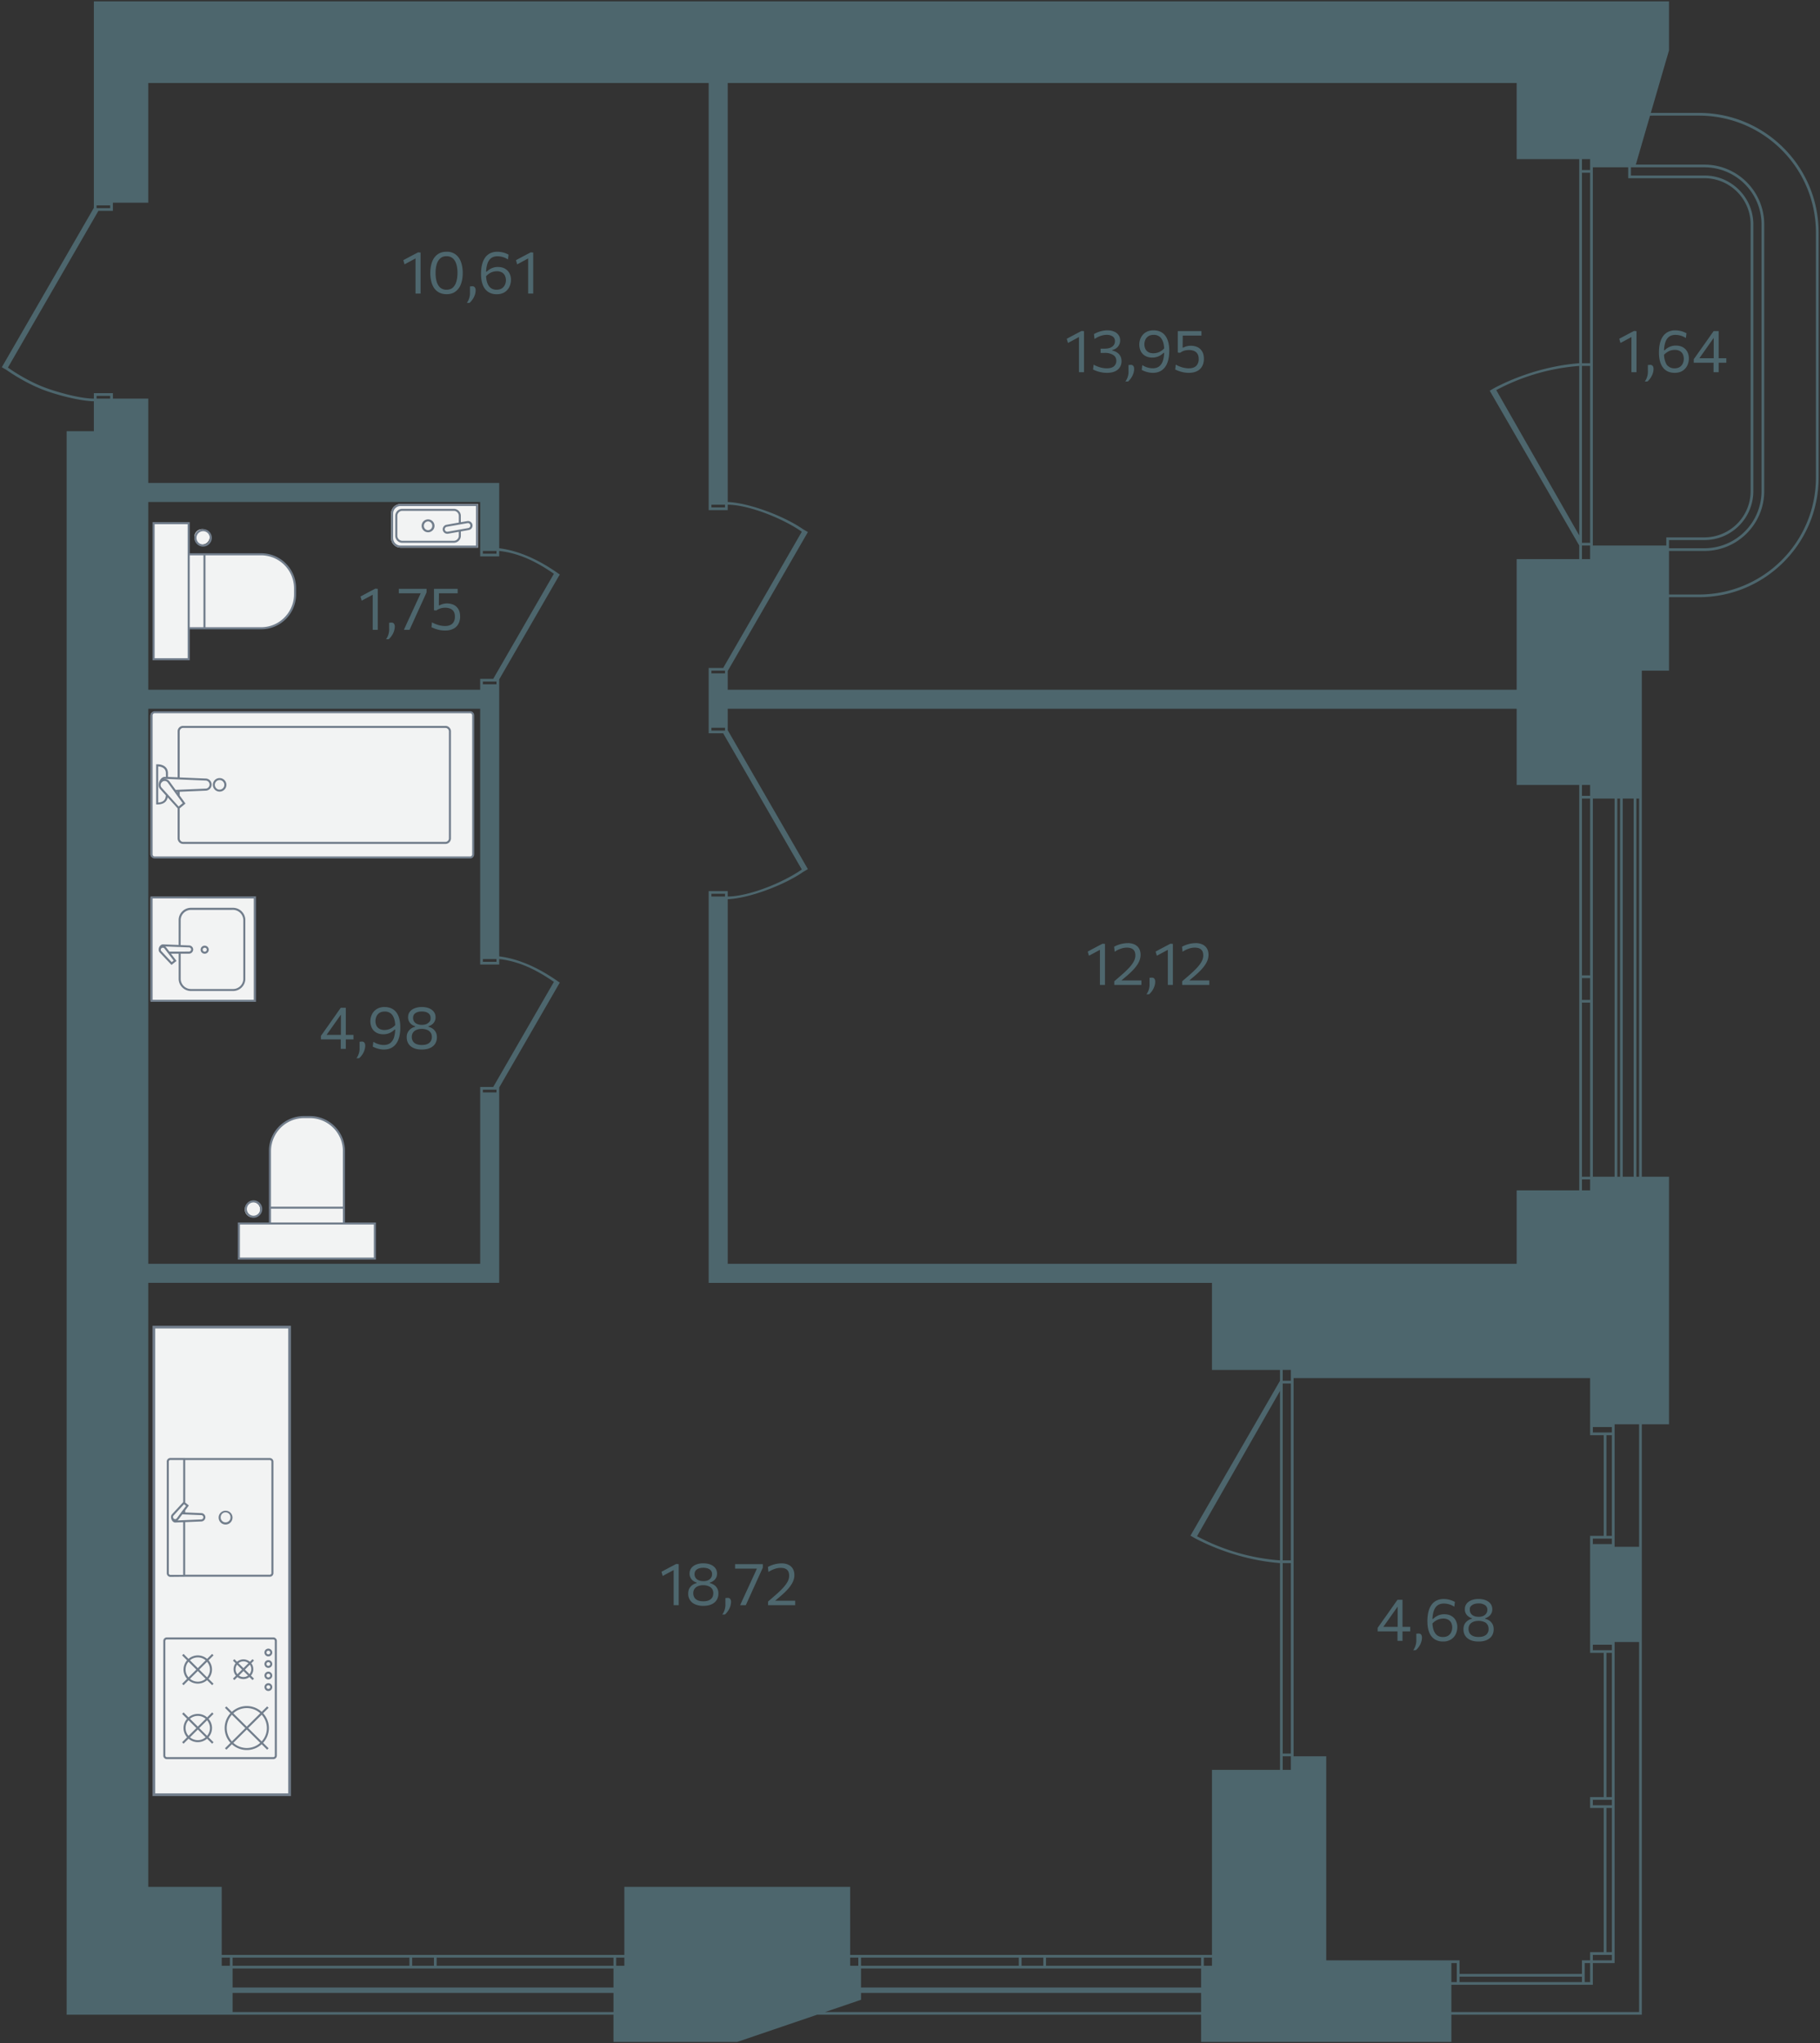 <svg xmlns="http://www.w3.org/2000/svg" width="669" height="751" viewBox="0 0 669 751">
  <rect x="0" y="0" width="669" height="751" fill="#333333" stroke="none"/>
  <path id="walls" fill="#4d666d" fill-rule="evenodd" d="M624.5 41.5h-17.69l6.69-23V.5h-579v75.9L.67 134.97l1.72 1c3.47 2.45 9.4 6 15.53 8.03 5.96 1.98 12.48 3.4 16.58 3.49v11h-10v582h201v10H271l29.36-10H441.5v10h92v-10h70v-217h10v-91h-10v-186h10v-27h11c24.301 0 44-19.699 44-44v-90c0-24.301-19.699-44-44-44zm-39 252h8v139h-8zm0 231h7v2h-7zm5 193v-53h2v53zm2 1v2h-7v-2zm-7-55v-2h7v2zm5-3v-53h2v53zm-5-54v-2h7v2zm0-39v-2h7v2zm5-3v-37h2v37zm-9-506h3v4h-3zm0 5h3v70h-3zm0 71h3v65h-3zm0 66h3v5h-3zm0 88h3v4h-3zm0 5h3v65h-3zm0 66h3v8h-3zm0 9h3v64h-3zm0 65h3v4h-3zm-314-403h290v28h23v75c-10.6.83-21.6 4.1-31 9l-1.91 1.1 32.91 56.9v5h-23v48h-290v-6.89l29.47-51.06-1.73-1c-6.7-4.7-19.62-9.69-27.74-10.05zm313 104v62.28l-30.5-53.4a76.9 76.9 0 0 1 30.5-8.88m-313 133.9v-7.9h290v28h23v149h-23v27h-290v-134c8.12-.36 21.04-5.34 27.74-10.05l1.73-1-29.47-51.06zm-6-82.9h5v1h-5zm-226-110h5v1h-5zm5 71h-5v-1h5zm44 576h-3v-3h3zm141 17h-140v-7h140v-2h-140v-7h140zm-140-17v-3h65v3zm66 0v-3h8v3zm9 0v-3h65v3zm69 0h-3v-3h3zm212 17H303.3l13.2-4.5v-2.5h125zm-125-17v-3h58v3zm125 8h-125v-7h125zm-66-8v-3h8v3zm66 0h-57v-3h57zm4 0h-3v-3h3zm25-149a76.9 76.9 0 0 1-30.5-8.87l30.5-53.4zm0-66-32.91 56.92 1.91 1.08c9.4 4.9 20.4 8.18 31 9v76h-25v68h-133v1h3v3h-3v1-30h-83v25h-148v-25h-27v-222h129v-71.8l22-38.1.28-.42c-6.92-4.97-14.43-8.68-22.28-9.68V249.7l22-38.1.28-.42c-6.92-4.97-14.43-8.68-22.28-9.68v-24h-129v7h122v20h7v-2c7.3.8 13.64 3.92 20.1 8.38l-22.3 38.62h-4.8v4h-122v7h122v94h7v-2c7.3.8 13.64 3.92 20.1 8.38l-22.3 38.62h-4.8v65h-122v4.13V146.5h-13v-2h-7v2c-3.92 0-10.14-1.4-16.27-3.44-6.12-2.03-11.98-5.6-15.32-7.96l33.26-57.6h5.33v-3h13v-44h206v157h7v-2c7.91.05 20.44 5.16 27.23 9.93l-28.9 50.07h-5.33v24h5.32l28.91 50.07c-6.79 4.77-19.32 9.88-27.23 9.94v-2h-7v144h185v32h25v4zm-293-106v-1h5v1zm5-199v1h-5v-1zm-5 49v-1h5v1zm5 101v1h-5v-1zm79-105v-1h5v1zm5 20v1h-5v-1zm0 61v1h-5v-1zm208 322h-3v-5h3zm0-6h-3v-70h3zm0-71h-3v-65h3zm0-66h-3v-4h3zm13 213v-75h-12v-139h109v21h5v37h-5v43h5v53h-5v4h5v53h-5v3h-3v5h-45v-5zm97 1v7h-2v-7zm-3 5v2h-45v-2zm-46-5v7h-2v-7zm67 18h-69v-10h52v-8h8v-118h9zm0-171h-9v-45h9zm-8-136v-139h1v139zm2 0v-139h4v139zm6 0h-1v-139h1zm10-232h-27v-139h13v4h28c9.389 0 17 7.611 17 17v98c0 9.389-7.611 17-17 17h-14zm1 0v-2h13c9.941 0 18-8.059 18-18v-98c0-9.941-8.059-18-18-18h-27v-3h27c11.598 0 21 9.402 21 21v98c0 11.598-9.402 21-21 21h-13zm54-25c0 23.748-19.252 43-43 43h-11v-16h13c12.15 0 22-9.85 22-22v-98c0-12.15-9.85-22-22-22h-25.2l5.22-17.98.98-.02h17c23.748 0 43 19.252 43 43z"/>
  <path id="footage" fill="#4e676e" d="m148.7 97.16-.45-1.53a372 372 0 0 1 5.44-2.88l-.06 1.75c-.82.45-1.64.9-2.46 1.33zm4.04 10.74V93.63l.94-.88.92.07v15.08zm11.45.23c-1.04 0-1.94-.2-2.7-.58s-1.38-.93-1.88-1.63a7.3 7.3 0 0 1-1.08-2.48 12.7 12.7 0 0 1-.36-3.11c0-1.56.23-2.93.67-4.1s1.1-2.08 2-2.73 1.97-.97 3.29-.97a5.12 5.12 0 0 1 4.48 2.16c.5.68.86 1.5 1.1 2.46s.38 2.01.38 3.17c0 1.59-.23 2.97-.68 4.14a5.84 5.84 0 0 1-2 2.71c-.87.64-1.94.96-3.22.96m-.04-1.64c.96 0 1.73-.27 2.32-.8.58-.54 1.01-1.27 1.28-2.2s.41-2 .41-3.17c0-1.25-.14-2.33-.43-3.25-.28-.92-.72-1.64-1.32-2.14s-1.35-.76-2.26-.76c-.95 0-1.72.26-2.31.79a4.6 4.6 0 0 0-1.31 2.18q-.42 1.395-.42 3.18c0 1.2.13 2.26.4 3.19.28.93.7 1.66 1.3 2.19a3.4 3.4 0 0 0 2.33.79zm7.45 4.86a6.23 6.23 0 0 0 1.15-3.97v-2.11l.92-.07c.4.03.7.19.88.46.19.27.28.61.28 1 0 .46-.06.91-.18 1.36s-.3.88-.5 1.29a7.4 7.4 0 0 1-1.55 2.01zm10.98-3.21a5.54 5.54 0 0 1-3.14-.86 5.3 5.3 0 0 1-1.95-2.52c-.45-1.1-.67-2.47-.67-4.09 0-1.33.13-2.5.4-3.52a7.3 7.3 0 0 1 1.16-2.55 5 5 0 0 1 1.88-1.55 5.9 5.9 0 0 1 2.53-.52 8.45 8.45 0 0 1 4.15 1.07l-.22 1.76a6.6 6.6 0 0 0-1.89-.88 7.3 7.3 0 0 0-1.94-.29c-.99 0-1.8.25-2.42.74s-1.08 1.23-1.37 2.2-.44 2.16-.44 3.58c0 1.29.14 2.36.44 3.21s.73 1.5 1.3 1.92c.58.43 1.28.65 2.12.65.8 0 1.45-.17 1.95-.5.51-.34.88-.78 1.13-1.32a4 4 0 0 0 0-3.35 2.7 2.7 0 0 0-1.09-1.18 3.7 3.7 0 0 0-1.9-.44 5.4 5.4 0 0 0-1.96.4c-.34.14-.68.33-1.03.58-.34.24-.69.56-1.04.94a2.4 2.4 0 0 1-.24-.63 1.3 1.3 0 0 1 0-.53c.03-.18.1-.38.23-.61l.32.02a6.3 6.3 0 0 1 1.9-1.3 5.4 5.4 0 0 1 2.29-.44q1.455 0 2.52.6c.7.4 1.25.95 1.64 1.67s.58 1.53.58 2.46c0 .9-.2 1.77-.58 2.57a4.9 4.9 0 0 1-1.74 1.96 5.3 5.3 0 0 1-2.92.75m7.53-10.98-.45-1.53a370 370 0 0 1 5.43-2.88l-.05 1.75a403 403 0 0 1-4.93 2.66m4.03 10.74V93.63l.95-.88.91.07v15.08zm198.43 18.15-.45-1.53a349 349 0 0 1 5.44-2.88l-.06 1.75a441 441 0 0 1-4.93 2.66m4.04 10.74v-14.27l.95-.88.9.07v15.08zm10.3.24a10.6 10.6 0 0 1-2.78-.35 10.4 10.4 0 0 1-2.33-.87l.19-1.78c.767.422 1.579.757 2.42 1 .76.211 1.542.328 2.33.35 1.27 0 2.19-.26 2.75-.78s.85-1.17.85-1.96c0-.95-.39-1.68-1.15-2.18a5.9 5.9 0 0 0-3.23-.75h-1.4v-1.56h1.31c.93 0 1.69-.12 2.27-.36s1-.57 1.28-.98c.27-.41.41-.88.41-1.4 0-.8-.29-1.39-.86-1.77a3.9 3.9 0 0 0-2.2-.57c-.34 0-.7.03-1.07.1a8.3 8.3 0 0 0-3.36 1.44l-.22-1.82a10.3 10.3 0 0 1 4.9-1.38c.94 0 1.76.15 2.47.45s1.27.73 1.66 1.28c.4.55.6 1.2.6 1.96a3.48 3.48 0 0 1-1.45 2.9c-.441.31-.936.533-1.46.66v.18c.861.164 1.66.562 2.31 1.15.33.31.6.71.8 1.17s.3.99.3 1.6c0 .8-.19 1.52-.58 2.17a4 4 0 0 1-1.77 1.53c-.8.38-1.79.57-2.99.57m6.76 3.21a6.23 6.23 0 0 0 1.15-3.97v-2.11l.92-.07c.4.03.7.19.88.46s.27.61.27 1c0 .46-.06.91-.18 1.36s-.29.88-.5 1.29a7.3 7.3 0 0 1-1.54 2.01zm10.15-3.21a7.7 7.7 0 0 1-2.23-.31 8.6 8.6 0 0 1-1.92-.77l.22-1.76c.868.565 1.846.94 2.87 1.1.33.04.65.07.95.07 1 0 1.81-.25 2.44-.75a4.27 4.27 0 0 0 1.36-2.2c.3-.96.44-2.15.44-3.58 0-1.28-.15-2.35-.45-3.2s-.73-1.5-1.3-1.92a3.43 3.43 0 0 0-2.1-.64c-.8 0-1.46.17-1.97.5-.5.33-.88.77-1.12 1.3a4.12 4.12 0 0 0 0 3.36c.23.5.6.88 1.09 1.18s1.12.43 1.9.43a5.4 5.4 0 0 0 1.96-.39 5.4 5.4 0 0 0 2.07-1.52c.12.24.2.44.24.62s.04.36 0 .54-.12.38-.23.61l-.31-.02c-.3.28-.6.53-.92.75a5.57 5.57 0 0 1-3.28.99q-1.455 0-2.52-.6a4.14 4.14 0 0 1-1.65-1.67 5.81 5.81 0 0 1 0-5.03c.4-.8.98-1.45 1.75-1.95a5.3 5.3 0 0 1 2.92-.75c1.24 0 2.29.28 3.14.85.86.57 1.5 1.41 1.95 2.52s.68 2.47.68 4.09c0 1.33-.14 2.5-.4 3.52s-.66 1.87-1.17 2.55-1.14 1.2-1.88 1.55-1.58.53-2.53.53m13.23 0a10.3 10.3 0 0 1-2.75-.36 12 12 0 0 1-2.3-.86l.18-1.79c.767.424 1.579.763 2.42 1.01.75.21 1.522.327 2.3.35 1.25 0 2.2-.3 2.8-.9a3.4 3.4 0 0 0 .92-2.54c0-.8-.16-1.44-.47-1.92s-.74-.83-1.28-1.05a4.8 4.8 0 0 0-1.8-.32c-.57 0-1.12.07-1.64.2-.52.14-1.07.42-1.66.82l-.84-.08v-7.9h8.7v1.65h-7.54l.66-.63v2.04l-.03 2.03v1h.2a6 6 0 0 1 5.25-.2c.72.35 1.3.88 1.72 1.6.43.7.64 1.6.64 2.69 0 1.02-.2 1.93-.62 2.7-.41.77-1.03 1.38-1.84 1.8s-1.83.66-3.02.66m158.6-10.98-.44-1.53a352 352 0 0 1 5.43-2.88l-.06 1.75a431 431 0 0 1-4.92 2.66zm4.04 10.74v-14.27l.95-.88.91.07v15.08zm4.9 3.45a6.23 6.23 0 0 0 1.14-3.97v-2.11l.93-.07c.4.03.7.19.88.46s.27.61.27 1c0 .46-.06.91-.18 1.36s-.29.88-.5 1.29a7.4 7.4 0 0 1-1.54 2.01zm10.98-3.21c-1.24 0-2.3-.29-3.15-.86s-1.5-1.41-1.95-2.52-.67-2.47-.67-4.09c0-1.33.14-2.5.4-3.52s.65-1.86 1.17-2.55a5 5 0 0 1 1.87-1.55 5.9 5.9 0 0 1 2.54-.52 8.45 8.45 0 0 1 4.14 1.07l-.22 1.76a6.6 6.6 0 0 0-1.88-.88 7.3 7.3 0 0 0-1.95-.29c-.99 0-1.8.25-2.42.74s-1.08 1.23-1.37 2.2-.44 2.16-.44 3.58q0 1.935.45 3.21c.45 1.275.73 1.5 1.3 1.92.57.43 1.28.65 2.11.65.8 0 1.45-.17 1.96-.5.5-.34.88-.78 1.12-1.32a4.16 4.16 0 0 0 .01-3.35 2.7 2.7 0 0 0-1.1-1.18 3.7 3.7 0 0 0-1.9-.44 5.4 5.4 0 0 0-1.96.4 6.35 6.35 0 0 0-2.07 1.52q-.18-.36-.24-.63a1.3 1.3 0 0 1 0-.53c.04-.18.11-.38.23-.61l.32.02a6.3 6.3 0 0 1 1.9-1.3 5.4 5.4 0 0 1 2.3-.44c.97 0 1.8.2 2.51.6s1.26.95 1.64 1.67.58 1.53.58 2.46c0 .9-.2 1.77-.58 2.57s-.96 1.45-1.74 1.96q-1.17.75-2.91.75m14.3-.24v-4.2l.06-.33v-9.64l1.42-.44-1.23 1.75-1.2 1.7-2.63 3.73a612 612 0 0 0-2.1 2.97l-.07-.67h10.44v1.65H622.6v-1.3a205 205 0 0 0 2.18-3.07l1.07-1.5 1.94-2.75 1.05-1.5 1.06-1.5h1.85v15.1zm-229.6 214.48-.44-1.53a352 352 0 0 1 5.43-2.88l-.05 1.75a441 441 0 0 1-4.93 2.66zm4.04 10.73v-14.26l.95-.89.91.07V362zm5.28 0v-1.34a503 503 0 0 0 2.7-2.34 37 37 0 0 0 2.72-2.6 11.3 11.3 0 0 0 1.73-2.32c.4-.75.6-1.5.6-2.24 0-.96-.25-1.67-.77-2.15s-1.3-.72-2.36-.72a6.2 6.2 0 0 0-2.2.39 8.7 8.7 0 0 0-2.28 1.13l-.2-1.85a10.7 10.7 0 0 1 4.99-1.32 5.8 5.8 0 0 1 2.58.52c.7.35 1.25.84 1.61 1.49.37.64.55 1.41.55 2.3 0 .83-.19 1.65-.57 2.48s-.95 1.67-1.7 2.53-1.68 1.76-2.78 2.7l-2.45 2.08-.27-.39h8.07V362zm11.82 3.46a6.23 6.23 0 0 0 1.14-3.97v-2.12l.93-.06c.4.03.7.18.88.45.18.28.27.61.27 1.01 0 .46-.06.9-.18 1.35a6.5 6.5 0 0 1-1.22 2.42c-.26.34-.54.64-.82.88zm3.82-14.2-.45-1.52a372 372 0 0 1 5.44-2.88l-.06 1.75q-2.455 1.347-4.93 2.66zm4.04 10.74v-14.26l.95-.89.91.07V362zm5.28 0v-1.34q1.355-1.164 2.7-2.34c1.06-.93 1.97-1.79 2.72-2.6s1.33-1.57 1.73-2.32.6-1.5.6-2.24c0-.96-.25-1.67-.77-2.15s-1.3-.72-2.36-.72a6.2 6.2 0 0 0-2.2.39 8.7 8.7 0 0 0-2.28 1.13l-.2-1.85a10.7 10.7 0 0 1 4.99-1.32 5.8 5.8 0 0 1 2.58.52c.7.35 1.24.84 1.61 1.49.37.64.55 1.41.55 2.3a5.9 5.9 0 0 1-.57 2.48c-.38.82-.95 1.67-1.7 2.53s-1.68 1.76-2.78 2.7l-2.45 2.08-.28-.39h8.08V362zm-309.3 23.5v-4.19l.06-.34v-9.64l1.41-.44-1.22 1.75-1.2 1.7-2.64 3.74q-1.053 1.478-2.1 2.96l-.06-.67h10.43v1.65h-11.96v-1.3a199 199 0 0 0 2.17-3.06l1.07-1.51 1.94-2.75 1.05-1.5 1.06-1.5h1.85v15.1zm5.78 3.45a6.22 6.22 0 0 0 1.14-3.97v-2.1l.92-.07c.4.03.7.18.88.45.19.28.28.61.28 1.01q0 .675-.18 1.35a6.4 6.4 0 0 1-1.22 2.42c-.26.34-.54.63-.82.88l-1 .04zm10.15-3.2a7.7 7.7 0 0 1-2.24-.32 8.6 8.6 0 0 1-1.92-.77l.22-1.76c.868.565 1.846.94 2.87 1.1.33.05.65.07.96.07 1 0 1.8-.25 2.43-.74a4.27 4.27 0 0 0 1.37-2.2c.29-.97.43-2.16.43-3.58 0-1.29-.15-2.36-.44-3.2s-.73-1.5-1.3-1.93a3.43 3.43 0 0 0-2.1-.64c-.82 0-1.47.17-1.98.5-.5.34-.88.77-1.11 1.31s-.36 1.11-.36 1.71.12 1.15.35 1.64.6.89 1.1 1.18 1.12.44 1.9.44a5.4 5.4 0 0 0 1.96-.4 5.4 5.4 0 0 0 2.06-1.52c.12.24.2.45.25.63s.04.36 0 .54-.12.38-.24.6l-.3-.02c-.3.28-.6.53-.93.75a5.56 5.56 0 0 1-3.28 1c-.97 0-1.8-.2-2.52-.6a4.14 4.14 0 0 1-1.65-1.67 5.81 5.81 0 0 1 0-5.03c.4-.81.98-1.46 1.75-1.96a5.3 5.3 0 0 1 2.92-.75c1.24 0 2.3.29 3.15.86q1.275.84 1.95 2.52c.44 1.1.67 2.47.67 4.08 0 1.34-.14 2.51-.4 3.53s-.66 1.86-1.17 2.54-1.13 1.2-1.87 1.55c-.74.36-1.59.53-2.53.53zm13.88 0q-1.89 0-3.12-.6c-.82-.4-1.44-.93-1.84-1.6s-.6-1.44-.6-2.27c-.055-1.33.6-2.59 1.72-3.31.49-.3.95-.5 1.39-.59v-.19a3.9 3.9 0 0 1-1.27-.62c-.4-.3-.72-.67-.96-1.12a3.2 3.2 0 0 1-.38-1.57c0-.75.2-1.41.62-1.98.4-.56 1-1 1.75-1.3a7.1 7.1 0 0 1 2.7-.48c1.02 0 1.9.16 2.66.47s1.33.75 1.75 1.31.62 1.23.62 1.98a3.18 3.18 0 0 1-1.35 2.69c-.4.3-.82.5-1.27.62v.2c.45.09.91.28 1.4.58.48.3.89.72 1.22 1.26.34.54.5 1.23.5 2.05 0 .83-.2 1.59-.6 2.26s-1.01 1.21-1.83 1.6c-.82.4-1.86.6-3.1.6zm0-1.68c.86 0 1.56-.13 2.1-.38.55-.26.94-.61 1.2-1.06s.38-.95.38-1.52c0-.66-.17-1.2-.49-1.64s-.76-.77-1.32-.98a5.2 5.2 0 0 0-1.9-.33q-1.02 0-1.86.33c-.56.21-1 .54-1.32.98a2.7 2.7 0 0 0-.48 1.64c0 .57.12 1.07.38 1.52s.65.8 1.19 1.06a5.1 5.1 0 0 0 2.12.38m0-7.4q1.53 0 2.37-.72c.84-.72.84-1.1.84-1.83a2 2 0 0 0-.88-1.76c-.58-.4-1.36-.6-2.33-.6-.98 0-1.76.2-2.35.6s-.87.98-.87 1.76a2.33 2.33 0 0 0 1.47 2.22c.48.22 1.06.33 1.75.33m-22.1-155.9-.45-1.53a372 372 0 0 1 5.44-2.88l-.06 1.74-2.46 1.34zM137 231.5v-14.26l.95-.89.91.07v15.08zm4.9 3.46a6.22 6.22 0 0 0 1.14-3.97v-2.12l.92-.06c.4.03.7.18.88.46.19.27.28.6.28 1a6.2 6.2 0 0 1-.68 2.64 7.5 7.5 0 0 1-1.54 2.02zm6.56-3.46a675 675 0 0 1 2.72-5.93l2.1-4.57q.795-1.668 1.54-3.36l.38.42h-8.6v-1.64h10.2v1.29l-1.2 2.66-1.23 2.7-1.4 3.06q-1.2 2.691-2.43 5.37zm15.18.25a10.3 10.3 0 0 1-2.74-.36 12 12 0 0 1-2.3-.87l.18-1.78c.767.421 1.579.757 2.42 1a9.6 9.6 0 0 0 2.29.35c1.26 0 2.2-.3 2.81-.9s.92-1.45.92-2.54c0-.8-.16-1.44-.47-1.92s-.75-.83-1.28-1.04a4.8 4.8 0 0 0-1.8-.33 5.5 5.5 0 0 0-3.3 1.02l-.84-.07v-7.9h8.7v1.65h-7.55l.66-.64v2.04l-.02 2.03v1.01h.19a6 6 0 0 1 5.26-.2c.72.35 1.29.88 1.72 1.59s.64 1.61.64 2.7a5.6 5.6 0 0 1-.62 2.7 4.34 4.34 0 0 1-1.85 1.8 6.4 6.4 0 0 1-3.02.65zm79.95 347.48-.45-1.53a370 370 0 0 1 5.43-2.88l-.05 1.75c-.82.45-1.64.9-2.46 1.33zm4.04 10.74V575.7l.94-.88.92.07v15.08zm10.9.24a7.2 7.2 0 0 1-3.12-.6 4.1 4.1 0 0 1-2.44-3.87c0-.82.16-1.5.5-2.05s.74-.95 1.22-1.25.95-.5 1.39-.59v-.19a3.9 3.9 0 0 1-1.27-.62c-.4-.3-.73-.682-.97-1.12a3.2 3.2 0 0 1-.37-1.57c0-.75.2-1.41.62-1.98s.99-1 1.75-1.31a7 7 0 0 1 2.69-.47c1.02 0 1.91.16 2.67.47s1.33.75 1.75 1.31.62 1.23.62 1.98a3.18 3.18 0 0 1-1.35 2.69c-.4.29-.82.5-1.27.62v.19c.45.1.91.3 1.4.59a3.63 3.63 0 0 1 1.72 3.3c0 .84-.2 1.6-.6 2.27a4.2 4.2 0 0 1-1.83 1.6c-.82.4-1.86.6-3.11.6m0-1.67q1.29 0 2.1-.39.81-.375 1.2-1.05c.25-.45.37-.96.37-1.52 0-.66-.16-1.2-.48-1.65s-.77-.76-1.33-.97a5.2 5.2 0 0 0-1.88-.33 5 5 0 0 0-1.87.32c-.56.22-1 .55-1.32.98s-.49.99-.49 1.65c0 .56.13 1.07.38 1.52s.65.8 1.2 1.05c.54.26 1.25.39 2.12.39m0-7.4c1.02 0 1.8-.24 2.37-.73s.84-1.09.84-1.83a2 2 0 0 0-.88-1.76c-.59-.4-1.36-.6-2.33-.6-.98 0-1.77.2-2.35.6s-.88 1-.88 1.76a2.35 2.35 0 0 0 1.48 2.22c.48.21 1.06.33 1.75.33zm6.96 12.28a6.23 6.23 0 0 0 1.15-3.97v-2.1l.92-.08c.4.03.7.19.88.46.18.28.28.61.28 1a6.3 6.3 0 0 1-.68 2.64 7.4 7.4 0 0 1-1.55 2.02zm6.57-3.45a675 675 0 0 1 2.72-5.93l2.1-4.57q.79-1.671 1.54-3.36l.37.42h-8.59v-1.64h10.2v1.29q-1.22 2.673-2.43 5.35l-1.4 3.07q-1.2 2.691-2.43 5.37zm10.27 0v-1.34q1.355-1.169 2.7-2.35c1.06-.92 1.97-1.78 2.72-2.59s1.33-1.58 1.73-2.32.6-1.5.6-2.25c0-.95-.25-1.67-.77-2.15s-1.3-.72-2.36-.72a6.2 6.2 0 0 0-2.2.4 8.7 8.7 0 0 0-2.28 1.13l-.2-1.86a10.7 10.7 0 0 1 5-1.32c1 0 1.86.18 2.57.53.7.34 1.25.84 1.61 1.49.37.64.55 1.4.55 2.3 0 .82-.19 1.65-.57 2.48-.38.82-.95 1.66-1.7 2.52-.75.87-1.68 1.77-2.78 2.7l-2.45 2.08-.27-.38h8.07v1.65zm231.36 13.1v-4.18l.06-.35v-9.63l1.42-.44a218 218 0 0 1-2.43 3.45l-2.63 3.73q-1.053 1.484-2.1 2.97l-.07-.67h10.44v1.65H506.4v-1.3a253 253 0 0 0 2.17-3.07l1.08-1.5 1.93-2.75 1.06-1.5 1.06-1.5h1.84v15.1h-1.86zm5.78 3.46a6.24 6.24 0 0 0 1.14-3.97v-2.11l.93-.07c.4.03.7.18.88.46.18.27.27.61.27 1 0 .46-.06.91-.18 1.36s-.29.88-.5 1.29a7.4 7.4 0 0 1-1.54 2.01zm10.98-3.21a5.54 5.54 0 0 1-3.15-.86 5.3 5.3 0 0 1-1.95-2.52c-.44-1.1-.67-2.47-.67-4.09 0-1.33.14-2.5.4-3.51s.65-1.87 1.16-2.56a5 5 0 0 1 1.88-1.55 5.9 5.9 0 0 1 2.54-.52 8.45 8.45 0 0 1 4.14 1.07l-.22 1.76a6.6 6.6 0 0 0-1.88-.88 7.3 7.3 0 0 0-1.95-.29c-.99 0-1.8.25-2.42.74s-1.08 1.23-1.37 2.2-.44 2.16-.44 3.58c0 1.29.15 2.36.44 3.21.3.85.74 1.5 1.3 1.93.58.43 1.28.64 2.12.64.8 0 1.45-.17 1.96-.5.5-.34.88-.78 1.12-1.32a4.16 4.16 0 0 0 .01-3.35 2.7 2.7 0 0 0-1.1-1.18 3.7 3.7 0 0 0-1.9-.44 5.4 5.4 0 0 0-1.96.4 6.35 6.35 0 0 0-2.07 1.52c-.12-.24-.2-.44-.24-.62a1.3 1.3 0 0 1 0-.54c.04-.17.11-.38.23-.61l.32.02a6.3 6.3 0 0 1 1.9-1.3 5.4 5.4 0 0 1 2.29-.44c.97 0 1.82.2 2.52.6.71.4 1.26.96 1.64 1.67s.58 1.53.58 2.46c0 .91-.2 1.77-.58 2.57s-.96 1.45-1.74 1.96a5.3 5.3 0 0 1-2.92.75zm13.05 0q-1.89 0-3.12-.6c-.82-.39-1.43-.93-1.84-1.6s-.6-1.43-.6-2.27c0-.82.17-1.5.5-2.05.33-.54.74-.95 1.23-1.25q.72-.45 1.38-.6v-.18a3.9 3.9 0 0 1-1.26-.63 3.19 3.19 0 0 1-1.34-2.68c0-.75.2-1.41.61-1.98.41-.56 1-1 1.75-1.31a7.1 7.1 0 0 1 2.7-.47c1.02 0 1.91.16 2.66.47s1.34.75 1.75 1.31.62 1.23.62 1.98a3.18 3.18 0 0 1-1.34 2.68c-.4.3-.83.5-1.28.63v.19c.45.1.92.3 1.4.59.48.3.9.72 1.23 1.26s.5 1.22.5 2.04c0 .84-.2 1.6-.6 2.27s-1.02 1.21-1.84 1.6c-.82.4-1.85.6-3.1.6zm0-1.67q1.29 0 2.1-.39.825-.375 1.2-1.05c.375-.675.38-.96.38-1.52q0-.99-.48-1.65c-.48-.66-.77-.76-1.33-.98a5.2 5.2 0 0 0-1.89-.32c-.69 0-1.3.1-1.87.32-.56.22-1 .55-1.32.98a2.7 2.7 0 0 0-.48 1.65c0 .56.13 1.07.38 1.52s.65.8 1.2 1.05c.53.26 1.24.39 2.12.39zm0-7.4c1.02 0 1.81-.25 2.37-.73.57-.48.85-1.09.85-1.83a2 2 0 0 0-.88-1.76 4.1 4.1 0 0 0-2.34-.6q-1.47 0-2.34.6c-.87.6-.88 1-.88 1.76a2.33 2.33 0 0 0 1.48 2.22c.47.22 1.06.33 1.74.33z"/>
  <g id="furniture">
    <path fill="#f2f3f3" d="M147.27 185.23h28.45v16.05h-28.45a3.51 3.51 0 0 1-3.5-3.5v-9.04a3.5 3.5 0 0 1 3.5-3.5zM56.56 487.77h49.88v171.87H56.56zm14.91-290.11a2.83 2.83 0 1 1 5.619-.683l.01.1a2.83 2.83 0 0 1-5.629.583m-2.3 6.05h26.6c6.887-.017 12.483 5.553 12.5 12.44v2.22c.033 6.887-5.523 12.497-12.41 12.53H69.17v11.38h-12.9v-50h12.9zm-13.83 59.21v51.1c0 .63.5 1.15 1.15 1.15h116.14c.64 0 1.15-.52 1.15-1.16v-51.09c0-.64-.5-1.16-1.15-1.16H56.5c-.64 0-1.15.52-1.15 1.16zm38 66.88v37.99h-38v-38h38zm-.17 117.58a2.83 2.83 0 1 1-.683-5.619l.1-.01a2.83 2.83 0 0 1 .583 5.629m6.05 2.3v-26.6c-.017-6.887 5.553-12.483 12.44-12.5h2.22c6.887-.033 12.497 5.523 12.53 12.41v26.69h11.38v12.9h-50v-12.9z"/>
    <path fill="#727e8c" d="M147.27 185.23h28.45v16.05h-28.45a3.51 3.51 0 0 1-3.5-3.5v-9.04a3.5 3.5 0 0 1 3.5-3.5zm27.7.75h-27.7a2.76 2.76 0 0 0-2.76 2.76v9.04a2.76 2.76 0 0 0 2.76 2.75h27.7zm-17.62 4.91a2.37 2.37 0 1 1 0 4.74 2.37 2.37 0 0 1 0-4.74m0 3.99a1.627 1.627 0 0 0 0-3.25 1.627 1.627 0 0 0 0 3.25m-9.45 4.62h18.9a2.6 2.6 0 0 0 2.6-2.6v-1.57l2.92-.52c.43-.08.81-.32 1.07-.69a1.65 1.65 0 0 0-.384-2.302l-.026-.018a1.66 1.66 0 0 0-1.25-.27l-2.34.4v-2.32a2.6 2.6 0 0 0-2.6-2.6h-18.9a2.6 2.6 0 0 0-2.6 2.6v7.3a2.6 2.6 0 0 0 2.6 2.6zm23.97-7.24a.92.92 0 0 1 .31 1.81l-7.61 1.35-.16.01a.91.91 0 0 1-.75-1.44.9.9 0 0 1 .6-.38l7.6-1.34zm-25.82-2.65c0-1.02.83-1.85 1.85-1.85h18.9c1.01 0 1.85.83 1.85 1.85v2.46l-4.53.8c-.44.08-.82.32-1.07.69a1.65 1.65 0 0 0 .376 2.303l.024.017c.37.25.81.35 1.25.28l3.95-.7v1.44c0 1.03-.83 1.86-1.86 1.86H147.9a1.86 1.86 0 0 1-1.85-1.86zM56.06 487.27h50.88v172.87H56.06zm49.88 1H57.06v170.87h48.88zM60.03 603.11v42.15c0 .72.59 1.3 1.3 1.3h39.14c.72 0 1.3-.58 1.3-1.3v-42.15c0-.72-.6-1.3-1.3-1.3H61.33c-.72 0-1.3.58-1.3 1.3m.75 0c0-.3.25-.55.55-.55h39.14c.3 0 .55.24.55.55v42.15c0 .3-.25.55-.55.55H61.33a.55.55 0 0 1-.55-.55zm21.8 32.01c0 2.1.8 4 2.13 5.44l-2.02 2 .53.53 2.02-2a8.11 8.11 0 0 0 10.94 0l2.02 2 .53-.53-2.02-2a8.01 8.01 0 0 0 0-10.87l2.02-1.99-.53-.53-2.01 2a8.11 8.11 0 0 0-10.96 0l-2.01-2-.53.53 2 2a8.05 8.05 0 0 0-2.11 5.42m13.08-5.43-4.95 4.91-4.95-4.9a7.37 7.37 0 0 1 9.9 0zm.52 10.35-4.94-4.9 4.95-4.9a7.25 7.25 0 0 1-.01 9.8m-10.41.53 4.94-4.9 4.94 4.9a7.38 7.38 0 0 1-9.88 0m-.53-.53a7.29 7.29 0 0 1-.01-9.8l4.95 4.9zm8.12-23.09-1.12-1.1a3.6 3.6 0 0 0 .13-4.54l.99-.98-.53-.53-.97.97a3.64 3.64 0 0 0-4.74-.01l-.96-.95-.53.53.97.97a3.6 3.6 0 0 0 .13 4.56l-1.11 1.1.53.53 1.13-1.12.19.16c1.3.86 3 .77 4.22-.16l1.13 1.13.53-.53v-.03zm-5.54-1.1 1.68-1.68 1.67 1.66a2.88 2.88 0 0 1-3.34.01h-.01zm-.68-4.03 1.83 1.82-1.7 1.7a2.85 2.85 0 0 1-.13-3.51zm4.19-.54-1.84 1.83-1.84-1.83a2.87 2.87 0 0 1 3.68.01zm.38 4.03-1.68-1.67 1.8-1.8s.06.04.07.07c.7 1.06.6 2.44-.2 3.4zm-24.77 14.61 1.82 1.81c-.8.91-1.3 2.1-1.3 3.4s.5 2.48 1.3 3.4l-1.82 1.82.53.53 1.84-1.83a5.17 5.17 0 0 0 6.8-.01l1.86 1.84.53-.53-1.84-1.84a5.13 5.13 0 0 0 .01-6.77l1.83-1.82-.53-.53-1.83 1.82a5.2 5.2 0 0 0-6.84 0l-1.82-1.82-.53.53zm8.66 1.82-2.88 2.86-2.9-2.88a4.45 4.45 0 0 1 5.78.01zm.5 6.25-2.86-2.85 2.88-2.86a4.4 4.4 0 0 1-.01 5.71zm-6.26.54 2.88-2.86 2.87 2.85a4.45 4.45 0 0 1-5.74.02h-.01zm-.55-6.27 2.89 2.88L69.3 638a4.37 4.37 0 0 1-.02-5.74zm-2.35-23.84 1.82 1.81c-.8.91-1.3 2.1-1.3 3.4s.5 2.48 1.3 3.4l-1.82 1.82.53.53 1.84-1.83a5.22 5.22 0 0 0 6.81-.02l1.85 1.84.53-.53-1.85-1.84a5.13 5.13 0 0 0 .01-6.77l1.83-1.82-.53-.53-1.83 1.82a5.2 5.2 0 0 0-6.84 0l-1.82-1.82-.53.53zm8.66 1.82-2.88 2.86-2.9-2.88a4.45 4.45 0 0 1 5.78.01zm.5 6.25-2.86-2.85 2.88-2.86a4.4 4.4 0 0 1-.01 5.71zm-6.26.54 2.88-2.86 2.87 2.85a4.45 4.45 0 0 1-5.74.02h-.01zm-.55-6.27 2.89 2.88-2.88 2.86a4.37 4.37 0 0 1-.02-5.74zm29.36 10.74a1.43 1.43 0 1 0 .01-2.86h-.009a1.43 1.43 0 1 0-.01 2.86zm0-.75c-.38 0-.7-.3-.7-.68s.32-.68.7-.68.69.3.69.68-.3.68-.7.68zm1.43-4.9c0-.8-.64-1.44-1.44-1.44a1.43 1.43 0 1 0-.01 2.86h.009c.79 0 1.44-.64 1.44-1.43v.01Zm-.75 0c0 .36-.3.67-.7.67s-.68-.3-.68-.68.3-.68.69-.68.69.3.69.68zm.75-4.26c0-.79-.64-1.43-1.44-1.43a1.43 1.43 0 1 0-.01 2.86h.009c.79 0 1.44-.64 1.44-1.43Zm-.75 0c0 .37-.3.68-.7.68s-.68-.3-.68-.68.3-.68.69-.68.69.3.69.68m.75-4.22c0-.79-.64-1.43-1.44-1.43a1.43 1.43 0 1 0-.01 2.86h.009c.79 0 1.44-.64 1.44-1.43Zm-.75 0c0 .38-.3.68-.7.68s-.68-.3-.68-.68.3-.68.69-.68.69.3.69.68M80.37 557.7v.17a2.55 2.55 0 0 0 2.54 2.46h.1a2.56 2.56 0 0 0 2.46-2.63v-.1a2.56 2.56 0 0 0-5.11.11zm.75 0c0-.5.17-.95.5-1.3s.78-.54 1.26-.55h.04c.47 0 .91.18 1.25.5.35.33.54.78.55 1.26v.1a1.802 1.802 0 0 1-3.6.143zM61.3 537.24v40.99a1.36 1.36 0 0 0 1.34 1.34l5.44-.05h31.1c.73 0 1.33-.6 1.33-1.34v-40.95a1.34 1.34 0 0 0-1.33-1.35H68.07v-.02h-5.44c-.74 0-1.34.599-1.341 1.339v.041zm6.78 15.97.31.25-.3.42-.76 1-2.37 3.2a.74.74 0 0 1-1.041.106l-.019-.016a.8.8 0 0 1-.28-.46v-.03a.7.7 0 0 1 .14-.6l3.57-3.88.31-.34zm-.75 5.52-2.08.09q.165-.12.3-.27l1.46-1.96h.32l.75.04 5.85.24a.8.8 0 0 1 .82.779v.02a.81.81 0 0 1-.8.79l-5.87.24-.75.03Zm.75.72 5.88-.24c.82 0 1.52-.7 1.54-1.53 0-.86-.7-1.56-1.55-1.56l-5.87-.24v-.73l1.35-1.82-1.35-1.08v-15.62h31.1a.6.6 0 0 1 .58.6v40.94a.6.6 0 0 1-.59.6h-31.1v-19.32zm-6.03-22.23a.6.6 0 0 1 .16-.43.6.6 0 0 1 .43-.18h4.7v15.48l-4.16 4.52c-.29.38-.37.83-.29 1.25.08.75.67 1.74 1.53 1.74l2.91-.12v19.34h-4.69a.6.6 0 0 1-.42-.17.6.6 0 0 1-.17-.42V537.2zm7.69-345.31v11.43h26.22c7.097-.017 12.863 5.723 12.88 12.82v2.22c.033 7.097-5.693 12.877-12.79 12.91H69.74v11.38H56.08v-50.76zm-.76 50v-49.24H56.84v49.24zm5.8-11.38v-26.42h-5.04v26.42zm21.18 0c3.24 0 6.28-1.26 8.57-3.56s3.55-5.35 3.55-8.58v-2.14c0-3.25-1.26-6.29-3.55-8.59a12.2 12.2 0 0 0-8.57-3.56H75.54v26.42h20.42zm-21.31-36.06a3.21 3.21 0 0 1 0 6.42 3.21 3.21 0 0 1 0-6.42m-2.43 3.21a2.44 2.44 0 0 0 4.88 0 2.45 2.45 0 0 0-2.44-2.45 2.45 2.45 0 0 0-2.44 2.44zm19.82 131.78h-36.7v38.75h38.75v-38.78zm1.3.78v37.23H56.09v-37.25zm-35.01 18.82c0 .35.12.69.35.96l4.35 4.63 1.85-1.47-2.03-2.66h2.82v9.43a4.55 4.55 0 0 0 4.73 4.29h15.1a4.53 4.53 0 0 0 4.68-4.27v-22.02a4.55 4.55 0 0 0-4.7-4.3h-15.1a4.54 4.54 0 0 0-4.71 4.28v9.38l-5.77-.22c-.88 0-1.57 1.02-1.57 1.87zm2.4-1.2 8.7.35a.8.8 0 0 1 .83.76c0 .42-.37.77-.81.77l-7.18.02-1.25-1.64-.28-.26zM59.1 349a.78.78 0 0 1 .27-.5.77.77 0 0 1 1.08.1l3.39 4.45-.73.58-3.86-4.11a.8.8 0 0 1-.16-.53zm30.34-11.02v21.98a3.78 3.78 0 0 1-3.92 3.54H70.38a3.79 3.79 0 0 1-3.96-3.56v-9.42h3.04c.85 0 1.54-.68 1.56-1.53a1.53 1.53 0 0 0-1.549-1.51h-.021l-3.05-.12.02-9.4a3.8 3.8 0 0 1 3.95-3.53l15.12-.01a3.81 3.81 0 0 1 3.94 3.56zm-14.2 9.59c-.82 0-1.5.66-1.5 1.48s.68 1.48 1.5 1.48 1.5-.66 1.5-1.48-.66-1.48-1.5-1.48m0 .75c.43 0 .76.33.76.73s-.34.73-.75.73-.75-.33-.75-.73.34-.73.75-.73zM87.42 449.3h11.43v-26.22c-.017-7.097 5.723-12.863 12.82-12.88h2.22c7.097-.033 12.877 5.693 12.91 12.79v26.31h11.38v13.66H87.42zm50 .76H88.18v12.14h49.24zm-11.38-5.8H99.62v5.04h26.42zm0-21.18a12 12 0 0 0-3.56-8.57 12.1 12.1 0 0 0-8.58-3.55h-2.14c-3.25 0-6.29 1.26-8.59 3.55a12.2 12.2 0 0 0-3.56 8.57v20.42h26.42v-20.42zm-36.06 21.3a3.21 3.21 0 0 1 6.42 0 3.21 3.21 0 0 1-6.42 0m3.21 2.44a2.44 2.44 0 1 0 0-4.88 2.45 2.45 0 0 0-2.45 2.44c0 1.34 1.1 2.44 2.44 2.44zM56.86 315.54H172.8c.84 0 1.52-.69 1.52-1.53v-51.09c0-.84-.68-1.53-1.52-1.53H56.86c-.84 0-1.52.7-1.52 1.53v51.1c0 .83.68 1.52 1.52 1.52m0-.75a.77.77 0 0 1-.77-.77v-51.1c0-.43.35-.78.77-.78H172.8c.43 0 .77.35.77.78v51.1c0 .42-.35.77-.77.77zm9.07-5.17c.39.37.9.57 1.44.56h96.31a2 2 0 0 0 1.44-.55c.39-.37.62-.88.64-1.42v-39.44c0-.55-.25-1.06-.64-1.43s-.9-.57-1.44-.55H67.36a2 2 0 0 0-2.069 1.928V285.7l-3.56-.15v-1.4c0-2-1.51-3.25-3.95-3.25h-.38v14.78h.38c2.63 0 3.58-1.27 3.86-2.62l3.65 4.05v11.08c.03.55.25 1.05.64 1.42zm-6.47-20.07a1.46 1.46 0 0 1-.42-1c0-.23.05-.45.16-.66.09-.18.22-.33.37-.46l.02-.02c.27-.25.63-.38 1-.37.37.02.72.18.97.45l.09.11 5.5 7.6-1.5 1.22-6.2-6.88v.01zm5.6 1.5h.22v.3l-.21-.3zm-4.82-4.72c.1-.04.2-.07.3-.07l15 .63c.4 0 .79.15 1.06.42a1.49 1.49 0 0 1 0 2.1 1.4 1.4 0 0 1-1.04.43l-11.01.47-2.28-3.15-.14-.16a2.13 2.13 0 0 0-1.88-.67zm-1.91 1.86v.17c-.05.62.14 1.24.59 1.71l2.04 2.27c-.08 1.67-.98 2.51-2.81 2.61V281.7c.98.07 2.83.47 2.83 2.47v1.38l-.42-.02c-1.25 0-2.14 1.54-2.23 2.67zm9.03 21.24a1.3 1.3 0 0 1-1.32-1.24v-11.08l2.15-1.77-2.15-2.96v-1.37l9.54-.4c.57 0 1.15-.25 1.56-.67a2.23 2.23 0 0 0 .006-3.154l-.006-.006a2.18 2.18 0 0 0-1.58-.64l-9.51-.4v-16.97c0-.33.16-.65.4-.88s.57-.36.9-.34h96.35c.34 0 .66.11.91.34s.39.56.4.9v39.4c0 .33-.15.65-.4.88s-.57.36-.91.34H67.36zm11.6-19.2a2.5 2.5 0 0 0 4.26-1.76 2.5 2.5 0 0 0-2.5-2.5 2.47 2.47 0 0 0-2.48 2.46v.05c0 .66.27 1.28.74 1.76h-.02zm1.76 0c-.46 0-.9-.19-1.23-.53a1.75 1.75 0 0 1 1.23-2.99c.96 0 1.74.8 1.74 1.75 0 .97-.78 1.75-1.74 1.75s0 .01 0 .01z"/>
  </g>
</svg>
